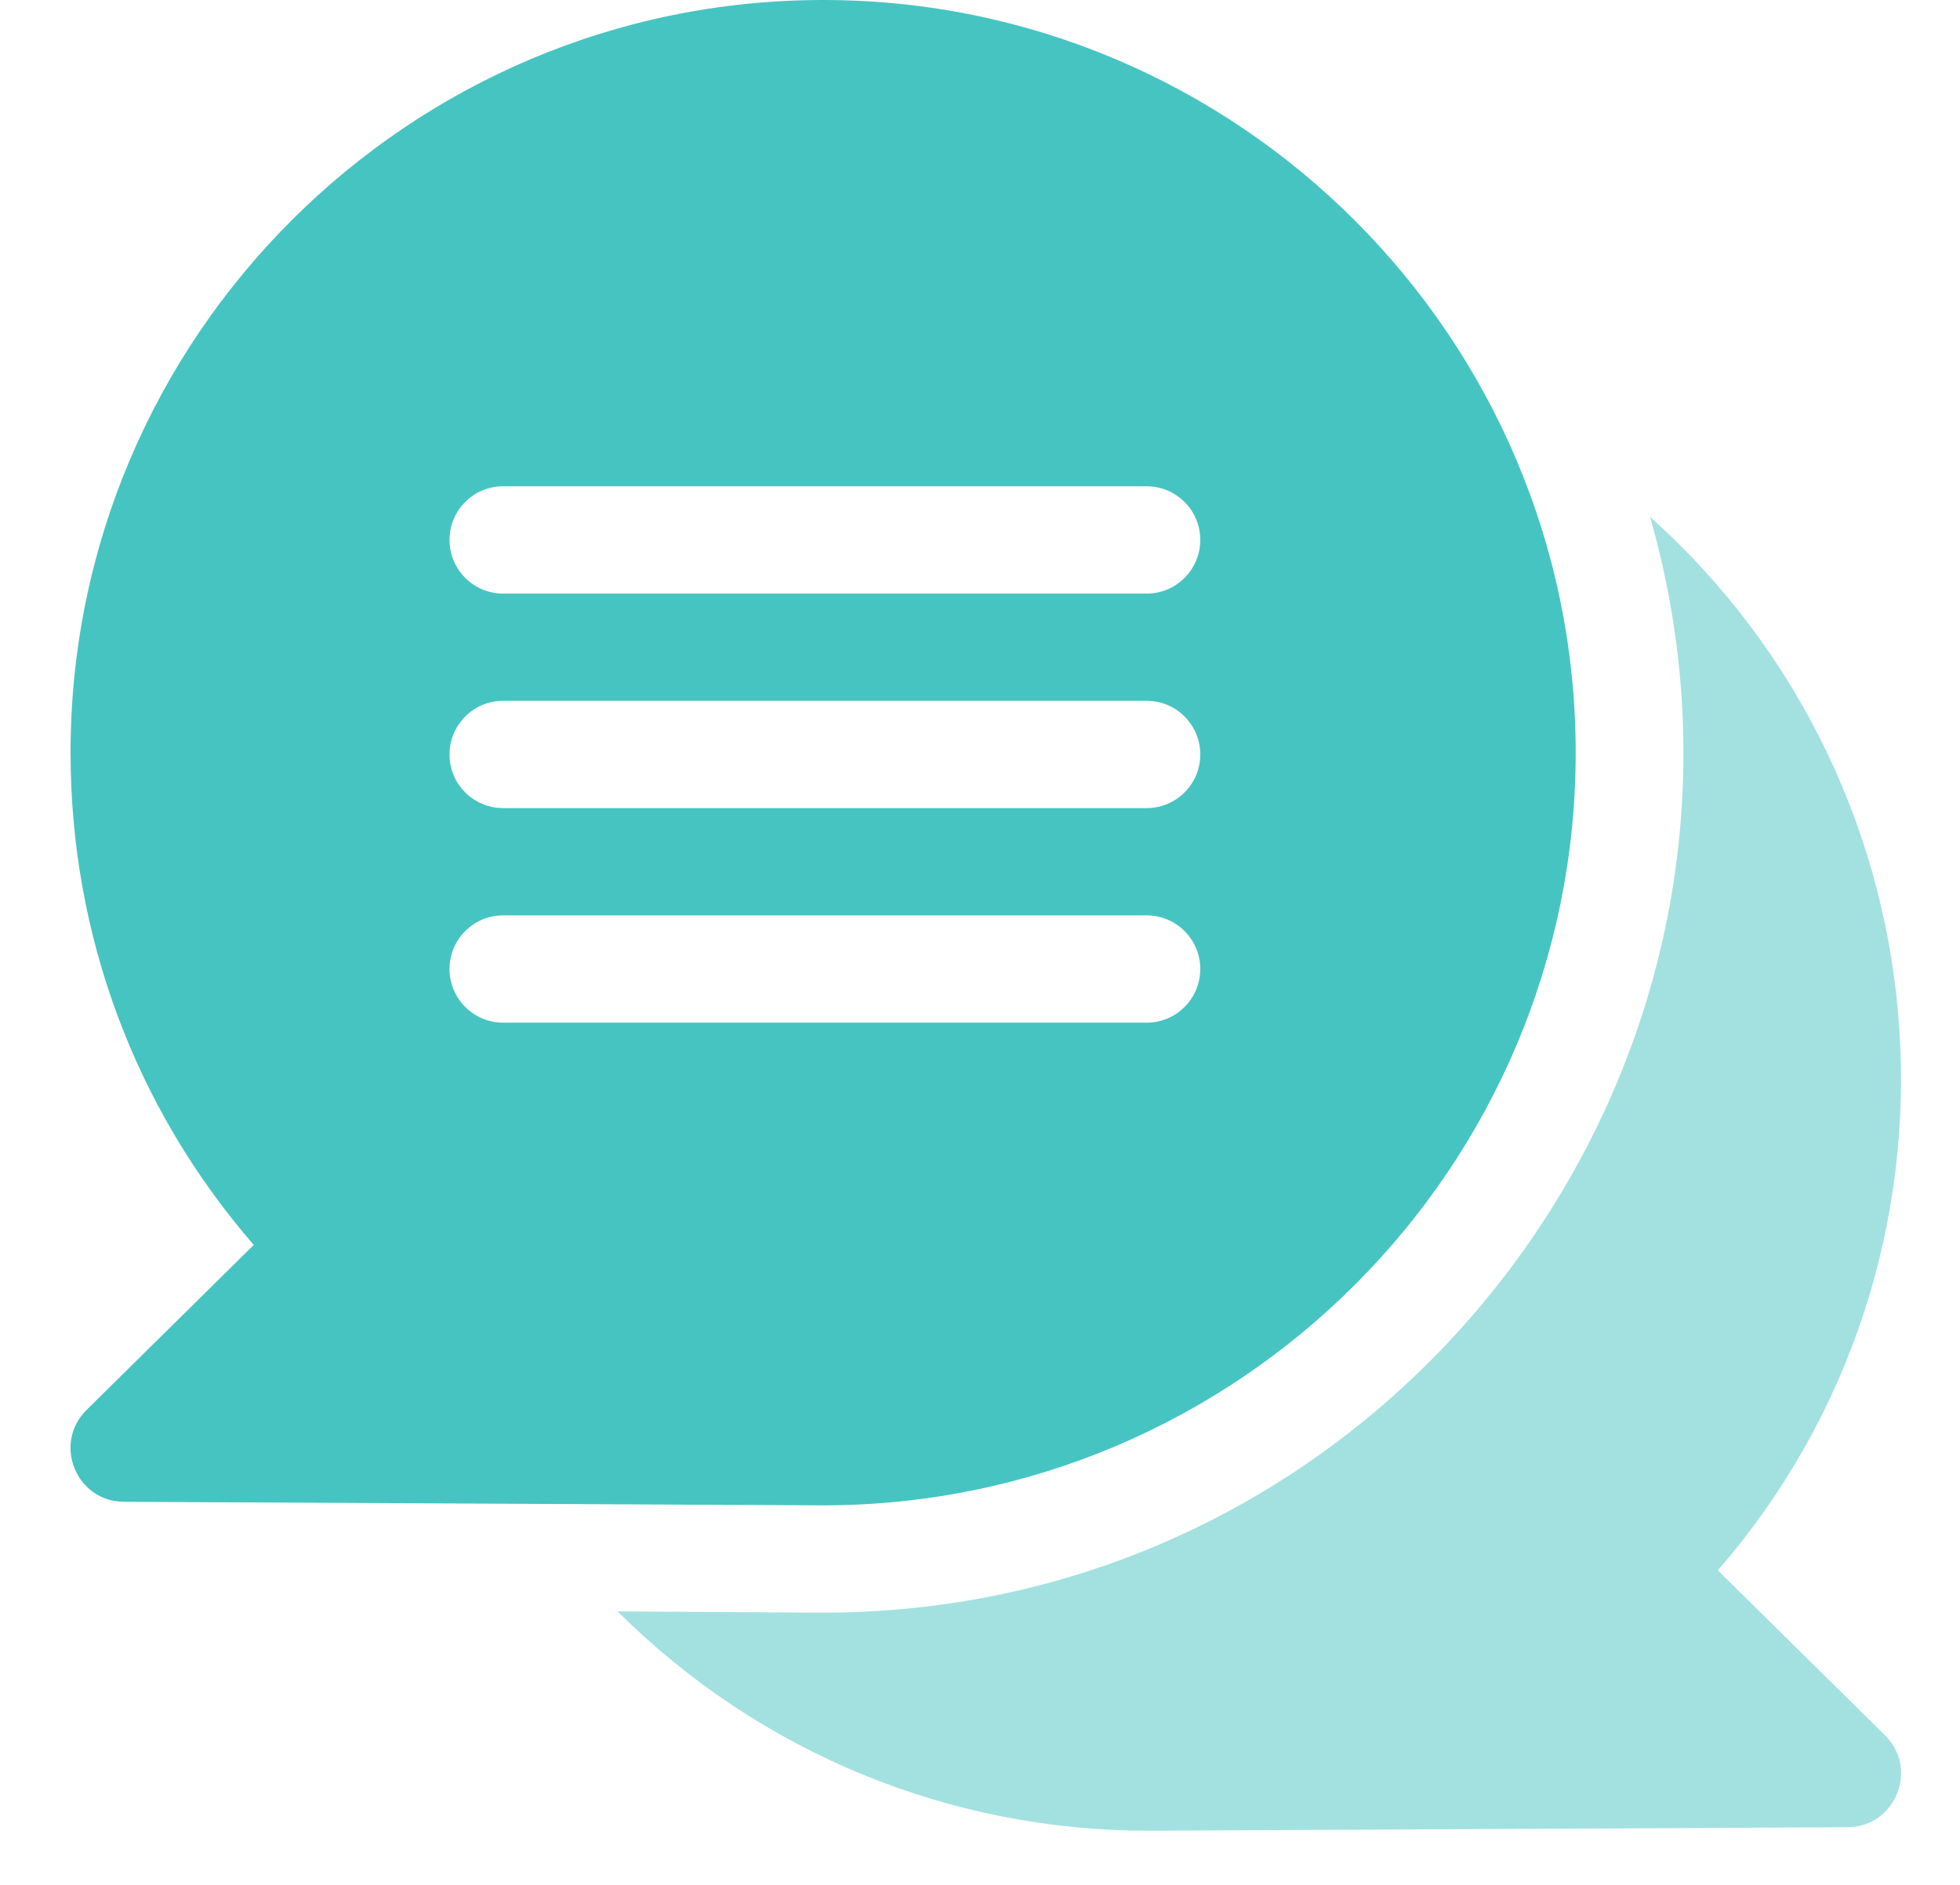 <svg width="26" height="25" viewBox="0 0 26 25" fill="none" xmlns="http://www.w3.org/2000/svg">
<path opacity="0.5" d="M22.788 20.828C26.368 16.698 25.928 10.471 21.889 6.856C23.964 14.127 18.478 21.389 10.919 21.389C10.773 21.389 11.652 21.394 8.193 21.373C10.084 23.256 12.604 24.282 15.235 24.282C15.241 24.282 24.504 24.235 24.51 24.235C25.142 24.232 25.457 23.462 25.006 23.017L22.788 20.828Z" fill="#46C4C2"/>
<path d="M10.919 19.966C16.424 19.966 20.902 15.488 20.902 9.983C20.902 4.478 16.424 0 10.919 0C5.414 0 0.936 4.478 0.936 9.983C0.936 12.407 1.794 14.699 3.366 16.512L1.148 18.701C0.698 19.145 1.009 19.916 1.644 19.919C1.649 19.919 10.914 19.966 10.919 19.966ZM6.674 6.45H15.211C15.604 6.45 15.922 6.768 15.922 7.161C15.922 7.554 15.604 7.873 15.211 7.873H6.674C6.281 7.873 5.963 7.554 5.963 7.161C5.963 6.768 6.281 6.45 6.674 6.45ZM6.674 9.295H15.211C15.604 9.295 15.922 9.614 15.922 10.007C15.922 10.4 15.604 10.718 15.211 10.718H6.674C6.281 10.718 5.963 10.4 5.963 10.007C5.963 9.614 6.281 9.295 6.674 9.295ZM5.963 12.852C5.963 12.46 6.281 12.141 6.674 12.141H15.211C15.604 12.141 15.922 12.46 15.922 12.852C15.922 13.245 15.604 13.564 15.211 13.564H6.674C6.281 13.564 5.963 13.245 5.963 12.852Z" fill="#46C4C2"/>
</svg>
